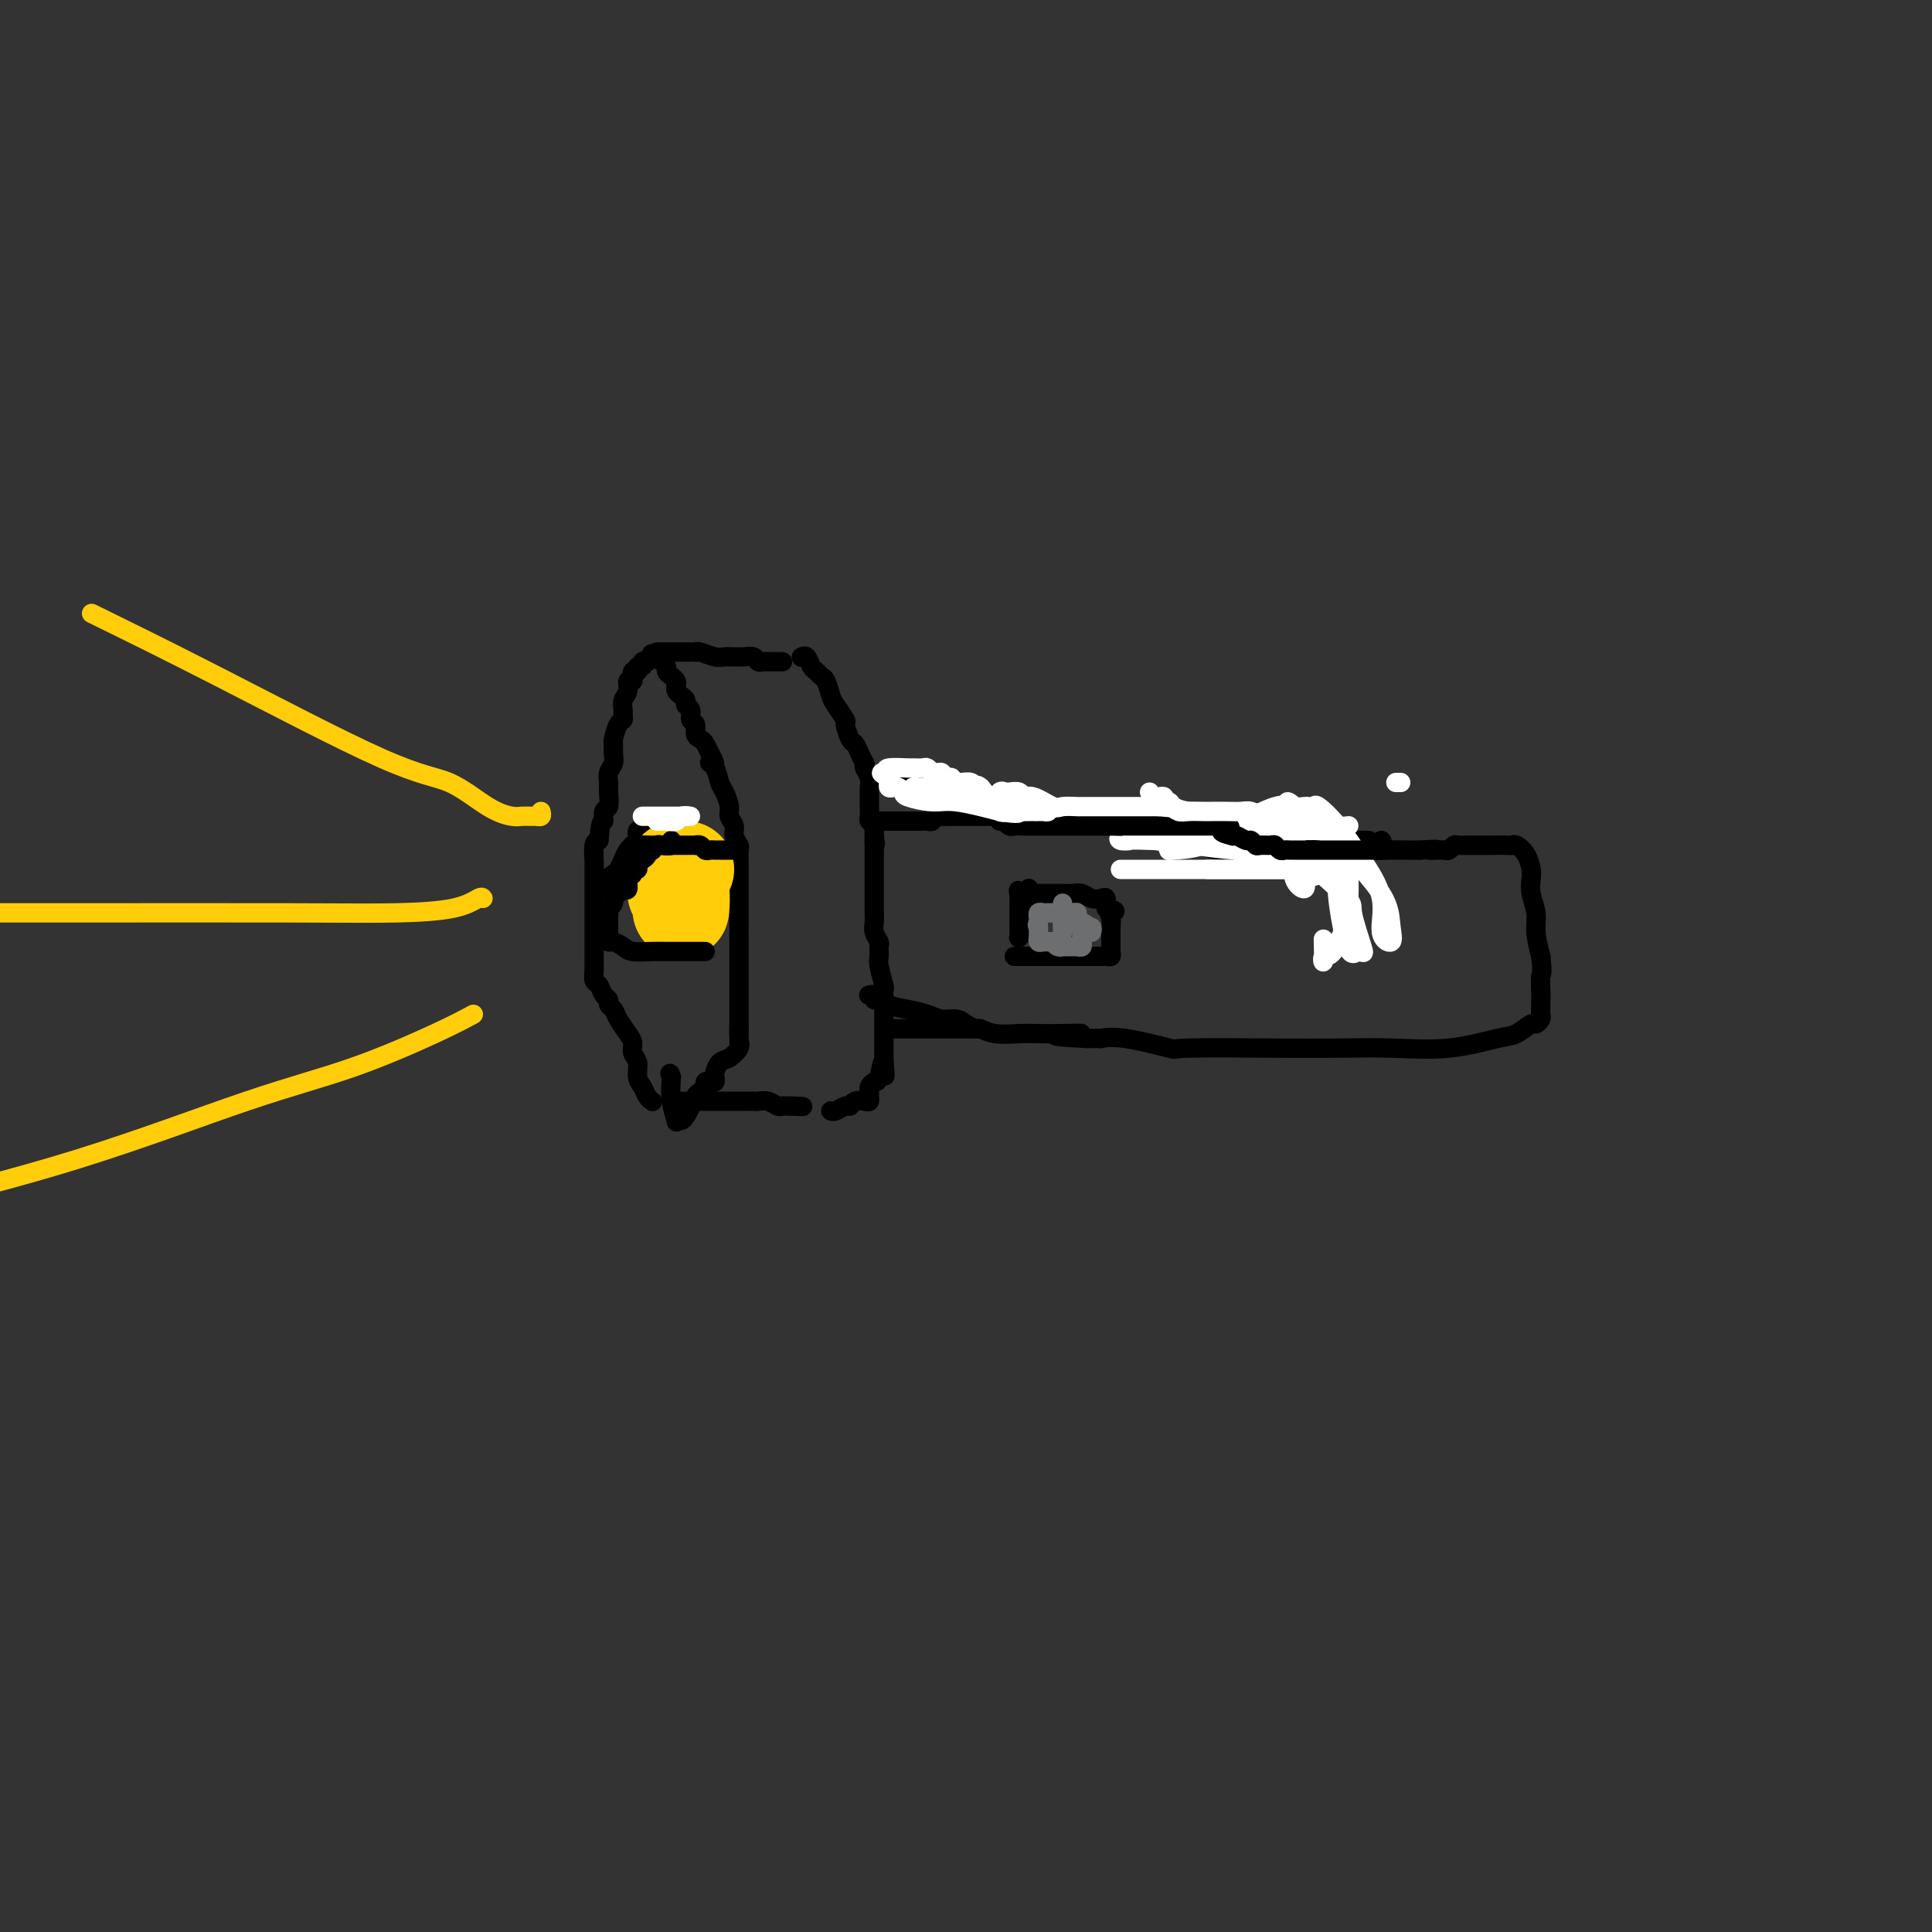 <svg viewBox='0 0 400 400' version='1.1' xmlns='http://www.w3.org/2000/svg' xmlns:xlink='http://www.w3.org/1999/xlink'><rect x="0" y="0" width="400" height="400" fill="#333333" stroke="none"/><g fill='none' stroke='rgb(0,0,0)' stroke-width='4' stroke-linecap='round' stroke-linejoin='round'><path d='M135,228c-0.025,-0.017 -0.049,-0.034 0,0c0.049,0.034 0.172,0.119 0,0c-0.172,-0.119 -0.638,-0.440 -1,-1c-0.362,-0.560 -0.618,-1.357 -1,-2c-0.382,-0.643 -0.889,-1.130 -1,-2c-0.111,-0.870 0.174,-2.123 0,-3c-0.174,-0.877 -0.806,-1.376 -1,-2c-0.194,-0.624 0.049,-1.371 0,-2c-0.049,-0.629 -0.391,-1.138 -1,-2c-0.609,-0.862 -1.487,-2.075 -2,-3c-0.513,-0.925 -0.662,-1.561 -1,-2c-0.338,-0.439 -0.865,-0.680 -1,-1c-0.135,-0.320 0.121,-0.719 0,-1c-0.121,-0.281 -0.621,-0.446 -1,-1c-0.379,-0.554 -0.637,-1.499 -1,-2c-0.363,-0.501 -0.829,-0.560 -1,-1c-0.171,-0.440 -0.046,-1.263 0,-2c0.046,-0.737 0.012,-1.390 0,-2c-0.012,-0.610 -0.003,-1.177 0,-2c0.003,-0.823 0.001,-1.901 0,-3c-0.001,-1.099 -0.000,-2.219 0,-3c0.000,-0.781 0.000,-1.222 0,-2c-0.000,-0.778 0.000,-1.894 0,-3c-0.000,-1.106 -0.001,-2.202 0,-3c0.001,-0.798 0.003,-1.300 0,-2c-0.003,-0.700 -0.011,-1.600 0,-2c0.011,-0.400 0.041,-0.300 0,-1c-0.041,-0.700 -0.155,-2.200 0,-3c0.155,-0.800 0.577,-0.900 1,-1'/><path d='M124,174c0.398,-4.967 0.891,-3.883 1,-4c0.109,-0.117 -0.168,-1.435 0,-2c0.168,-0.565 0.781,-0.378 1,-1c0.219,-0.622 0.045,-2.053 0,-3c-0.045,-0.947 0.041,-1.410 0,-2c-0.041,-0.590 -0.208,-1.308 0,-2c0.208,-0.692 0.790,-1.359 1,-2c0.210,-0.641 0.046,-1.257 0,-2c-0.046,-0.743 0.026,-1.614 0,-2c-0.026,-0.386 -0.150,-0.288 0,-1c0.150,-0.712 0.575,-2.235 1,-3c0.425,-0.765 0.850,-0.771 1,-1c0.150,-0.229 0.025,-0.682 0,-1c-0.025,-0.318 0.050,-0.501 0,-1c-0.050,-0.499 -0.224,-1.315 0,-2c0.224,-0.685 0.845,-1.240 1,-2c0.155,-0.760 -0.156,-1.724 0,-2c0.156,-0.276 0.778,0.137 1,0c0.222,-0.137 0.044,-0.825 0,-1c-0.044,-0.175 0.045,0.164 0,0c-0.045,-0.164 -0.223,-0.832 0,-1c0.223,-0.168 0.847,0.165 1,0c0.153,-0.165 -0.165,-0.828 0,-1c0.165,-0.172 0.814,0.146 1,0c0.186,-0.146 -0.090,-0.756 0,-1c0.090,-0.244 0.545,-0.122 1,0'/><path d='M134,137c1.305,-2.702 1.067,-1.457 1,-1c-0.067,0.457 0.037,0.125 0,0c-0.037,-0.125 -0.216,-0.045 0,0c0.216,0.045 0.828,0.053 1,0c0.172,-0.053 -0.095,-0.169 0,0c0.095,0.169 0.551,0.623 1,1c0.449,0.377 0.891,0.678 1,1c0.109,0.322 -0.115,0.663 0,1c0.115,0.337 0.569,0.668 1,1c0.431,0.332 0.837,0.666 1,1c0.163,0.334 0.081,0.667 0,1c-0.081,0.333 -0.161,0.665 0,1c0.161,0.335 0.564,0.671 1,1c0.436,0.329 0.905,0.650 1,1c0.095,0.350 -0.186,0.727 0,1c0.186,0.273 0.837,0.440 1,1c0.163,0.560 -0.164,1.511 0,2c0.164,0.489 0.817,0.515 1,1c0.183,0.485 -0.106,1.429 0,2c0.106,0.571 0.605,0.769 1,1c0.395,0.231 0.684,0.495 1,1c0.316,0.505 0.658,1.253 1,2'/><path d='M147,156c1.964,3.375 0.373,2.311 0,2c-0.373,-0.311 0.473,0.129 1,1c0.527,0.871 0.734,2.173 1,3c0.266,0.827 0.592,1.180 1,2c0.408,0.820 0.898,2.108 1,3c0.102,0.892 -0.183,1.389 0,2c0.183,0.611 0.834,1.337 1,2c0.166,0.663 -0.152,1.263 0,2c0.152,0.737 0.773,1.611 1,2c0.227,0.389 0.061,0.293 0,1c-0.061,0.707 -0.016,2.216 0,3c0.016,0.784 0.004,0.843 0,1c-0.004,0.157 -0.001,0.414 0,1c0.001,0.586 0.000,1.503 0,2c-0.000,0.497 -0.000,0.574 0,1c0.000,0.426 0.000,1.200 0,2c-0.000,0.800 -0.000,1.625 0,2c0.000,0.375 0.000,0.300 0,1c-0.000,0.700 -0.000,2.173 0,3c0.000,0.827 0.000,1.006 0,1c-0.000,-0.006 -0.000,-0.198 0,1c0.000,1.198 0.000,3.787 0,5c-0.000,1.213 -0.000,1.049 0,2c0.000,0.951 0.000,3.018 0,4c-0.000,0.982 -0.000,0.879 0,1c0.000,0.121 0.000,0.466 0,1c-0.000,0.534 -0.000,1.256 0,2c0.000,0.744 0.000,1.508 0,2c-0.000,0.492 -0.000,0.712 0,1c0.000,0.288 0.000,0.644 0,1'/><path d='M153,213c0.007,6.069 0.023,2.241 0,1c-0.023,-1.241 -0.087,0.105 0,1c0.087,0.895 0.324,1.339 0,2c-0.324,0.661 -1.211,1.540 -2,2c-0.789,0.460 -1.482,0.502 -2,1c-0.518,0.498 -0.861,1.453 -1,2c-0.139,0.547 -0.075,0.685 0,1c0.075,0.315 0.161,0.805 0,1c-0.161,0.195 -0.569,0.093 -1,0c-0.431,-0.093 -0.885,-0.179 -1,0c-0.115,0.179 0.109,0.622 0,1c-0.109,0.378 -0.550,0.692 -1,1c-0.450,0.308 -0.908,0.611 -1,1c-0.092,0.389 0.183,0.865 0,1c-0.183,0.135 -0.824,-0.070 -1,0c-0.176,0.070 0.111,0.414 0,1c-0.111,0.586 -0.622,1.414 -1,2c-0.378,0.586 -0.623,0.931 -1,1c-0.377,0.069 -0.884,-0.136 -1,0c-0.116,0.136 0.161,0.614 0,0c-0.161,-0.614 -0.760,-2.318 -1,-4c-0.240,-1.682 -0.120,-3.341 0,-5'/><path d='M139,223c-0.500,-1.333 -0.250,-0.667 0,0'/><path d='M145,174c-0.468,-0.000 -0.936,-0.000 -1,0c-0.064,0.000 0.277,0.001 0,0c-0.277,-0.001 -1.173,-0.004 -2,0c-0.827,0.004 -1.585,0.016 -2,0c-0.415,-0.016 -0.489,-0.061 -1,0c-0.511,0.061 -1.461,0.226 -2,0c-0.539,-0.226 -0.669,-0.845 -1,-1c-0.331,-0.155 -0.863,0.154 -1,0c-0.137,-0.154 0.121,-0.770 0,-1c-0.121,-0.230 -0.621,-0.073 -1,0c-0.379,0.073 -0.637,0.062 -1,0c-0.363,-0.062 -0.829,-0.175 -1,0c-0.171,0.175 -0.046,0.638 0,1c0.046,0.362 0.012,0.622 0,1c-0.012,0.378 -0.003,0.875 0,1c0.003,0.125 -0.000,-0.121 0,0c0.000,0.121 0.004,0.610 0,1c-0.004,0.390 -0.015,0.682 0,1c0.015,0.318 0.056,0.663 0,1c-0.056,0.337 -0.207,0.668 0,1c0.207,0.332 0.774,0.666 1,1c0.226,0.334 0.113,0.667 0,1'/><path d='M133,181c0.243,1.344 0.850,0.202 1,0c0.150,-0.202 -0.157,0.534 0,1c0.157,0.466 0.778,0.660 1,1c0.222,0.340 0.044,0.826 0,1c-0.044,0.174 0.045,0.035 0,0c-0.045,-0.035 -0.223,0.033 0,0c0.223,-0.033 0.847,-0.167 1,0c0.153,0.167 -0.166,0.636 0,1c0.166,0.364 0.818,0.623 1,1c0.182,0.377 -0.105,0.871 0,1c0.105,0.129 0.601,-0.106 1,0c0.399,0.106 0.699,0.553 1,1'/><path d='M139,188c1.107,1.083 0.875,0.290 1,0c0.125,-0.290 0.607,-0.078 1,0c0.393,0.078 0.697,0.021 1,0c0.303,-0.021 0.607,-0.006 1,0c0.393,0.006 0.876,0.001 1,0c0.124,-0.001 -0.111,-0.000 0,0c0.111,0.000 0.568,0.000 1,0c0.432,-0.000 0.838,-0.000 1,0c0.162,0.000 0.081,0.000 0,0'/><path d='M136,135c0.366,0.000 0.731,0.000 1,0c0.269,-0.000 0.440,-0.000 1,0c0.560,0.000 1.509,0.000 2,0c0.491,-0.000 0.525,-0.001 1,0c0.475,0.001 1.391,0.004 2,0c0.609,-0.004 0.911,-0.015 1,0c0.089,0.015 -0.036,0.057 0,0c0.036,-0.057 0.233,-0.211 1,0c0.767,0.211 2.102,0.789 3,1c0.898,0.211 1.358,0.056 2,0c0.642,-0.056 1.467,-0.011 2,0c0.533,0.011 0.773,-0.011 1,0c0.227,0.011 0.441,0.056 1,0c0.559,-0.056 1.463,-0.211 2,0c0.537,0.211 0.708,0.789 1,1c0.292,0.211 0.705,0.057 1,0c0.295,-0.057 0.471,-0.015 1,0c0.529,0.015 1.412,0.004 2,0c0.588,-0.004 0.882,-0.001 1,0c0.118,0.001 0.059,0.001 0,0'/><path d='M141,228c0.342,0.000 0.683,0.000 1,0c0.317,-0.000 0.609,-0.000 1,0c0.391,0.000 0.880,0.000 1,0c0.120,-0.000 -0.129,-0.000 0,0c0.129,0.000 0.635,0.000 1,0c0.365,-0.000 0.588,-0.000 1,0c0.412,0.000 1.013,0.000 2,0c0.987,-0.000 2.359,-0.000 3,0c0.641,0.000 0.552,0.000 1,0c0.448,-0.000 1.432,-0.001 2,0c0.568,0.001 0.719,0.004 1,0c0.281,-0.004 0.691,-0.015 1,0c0.309,0.015 0.517,0.057 1,0c0.483,-0.057 1.243,-0.211 2,0c0.757,0.211 1.512,0.789 2,1c0.488,0.211 0.708,0.057 1,0c0.292,-0.057 0.655,-0.016 1,0c0.345,0.016 0.673,0.008 1,0'/><path d='M164,229c3.833,0.167 1.917,0.083 0,0'/><path d='M166,136c-0.089,0.055 -0.179,0.109 0,0c0.179,-0.109 0.625,-0.382 1,0c0.375,0.382 0.678,1.419 1,2c0.322,0.581 0.662,0.706 1,1c0.338,0.294 0.673,0.755 1,1c0.327,0.245 0.647,0.273 1,1c0.353,0.727 0.739,2.153 1,3c0.261,0.847 0.399,1.115 1,2c0.601,0.885 1.666,2.386 2,3c0.334,0.614 -0.065,0.340 0,1c0.065,0.660 0.592,2.253 1,3c0.408,0.747 0.697,0.647 1,1c0.303,0.353 0.621,1.158 1,2c0.379,0.842 0.820,1.720 1,2c0.180,0.280 0.101,-0.038 0,0c-0.101,0.038 -0.223,0.433 0,1c0.223,0.567 0.792,1.308 1,2c0.208,0.692 0.055,1.337 0,2c-0.055,0.663 -0.011,1.343 0,2c0.011,0.657 -0.011,1.289 0,2c0.011,0.711 0.055,1.500 0,2c-0.055,0.500 -0.211,0.711 0,1c0.211,0.289 0.788,0.655 1,1c0.212,0.345 0.061,0.670 0,1c-0.061,0.330 -0.030,0.665 0,1'/><path d='M181,173c0.464,2.805 0.124,1.318 0,1c-0.124,-0.318 -0.033,0.534 0,1c0.033,0.466 0.009,0.548 0,1c-0.009,0.452 -0.002,1.276 0,2c0.002,0.724 0.001,1.350 0,2c-0.001,0.650 -0.000,1.325 0,2c0.000,0.675 0.000,1.350 0,2c-0.000,0.650 -0.001,1.276 0,2c0.001,0.724 0.004,1.546 0,2c-0.004,0.454 -0.015,0.540 0,1c0.015,0.460 0.057,1.293 0,2c-0.057,0.707 -0.212,1.289 0,2c0.212,0.711 0.793,1.550 1,2c0.207,0.450 0.041,0.512 0,1c-0.041,0.488 0.041,1.402 0,2c-0.041,0.598 -0.207,0.880 0,2c0.207,1.120 0.788,3.076 1,4c0.212,0.924 0.057,0.815 0,1c-0.057,0.185 -0.015,0.665 0,1c0.015,0.335 0.004,0.527 0,1c-0.004,0.473 -0.001,1.227 0,2c0.001,0.773 0.000,1.565 0,2c-0.000,0.435 -0.000,0.512 0,1c0.000,0.488 0.000,1.387 0,2c-0.000,0.613 -0.000,0.941 0,1c0.000,0.059 0.000,-0.149 0,0c-0.000,0.149 -0.000,0.656 0,1c0.000,0.344 0.000,0.527 0,1c-0.000,0.473 -0.000,1.237 0,2'/><path d='M183,219c0.358,7.173 0.254,2.107 0,1c-0.254,-1.107 -0.657,1.745 -1,3c-0.343,1.255 -0.627,0.914 -1,1c-0.373,0.086 -0.834,0.598 -1,1c-0.166,0.402 -0.037,0.695 0,1c0.037,0.305 -0.018,0.622 0,1c0.018,0.378 0.108,0.818 0,1c-0.108,0.182 -0.414,0.105 -1,0c-0.586,-0.105 -1.453,-0.238 -2,0c-0.547,0.238 -0.774,0.848 -1,1c-0.226,0.152 -0.452,-0.155 -1,0c-0.548,0.155 -1.417,0.773 -2,1c-0.583,0.227 -0.881,0.065 -1,0c-0.119,-0.065 -0.060,-0.032 0,0'/><path d='M184,162c0.337,0.002 0.673,0.003 1,0c0.327,-0.003 0.644,-0.011 1,0c0.356,0.011 0.751,0.040 1,0c0.249,-0.040 0.351,-0.149 2,0c1.649,0.149 4.846,0.556 8,1c3.154,0.444 6.266,0.925 10,2c3.734,1.075 8.092,2.743 13,4c4.908,1.257 10.368,2.102 15,3c4.632,0.898 8.438,1.848 13,3c4.562,1.152 9.881,2.507 12,3c2.119,0.493 1.040,0.125 1,0c-0.040,-0.125 0.961,-0.005 2,0c1.039,0.005 2.118,-0.104 3,0c0.882,0.104 1.567,0.420 3,0c1.433,-0.420 3.613,-1.577 6,-2c2.387,-0.423 4.982,-0.113 7,0c2.018,0.113 3.458,0.030 5,0c1.542,-0.030 3.187,-0.008 4,0c0.813,0.008 0.796,0.002 1,0c0.204,-0.002 0.630,-0.001 1,0c0.370,0.001 0.685,0.000 1,0'/><path d='M294,176c5.604,-0.311 2.615,-0.087 2,0c-0.615,0.087 1.143,0.037 2,0c0.857,-0.037 0.812,-0.063 1,0c0.188,0.063 0.608,0.213 1,0c0.392,-0.213 0.756,-0.789 1,-1c0.244,-0.211 0.368,-0.056 1,0c0.632,0.056 1.774,0.015 2,0c0.226,-0.015 -0.462,-0.004 0,0c0.462,0.004 2.073,-0.000 3,0c0.927,0.000 1.169,0.005 2,0c0.831,-0.005 2.251,-0.020 3,0c0.749,0.020 0.828,0.074 1,0c0.172,-0.074 0.437,-0.274 1,0c0.563,0.274 1.423,1.024 2,2c0.577,0.976 0.872,2.178 1,3c0.128,0.822 0.090,1.265 0,2c-0.090,0.735 -0.230,1.764 0,3c0.230,1.236 0.831,2.679 1,4c0.169,1.321 -0.095,2.520 0,4c0.095,1.480 0.547,3.240 1,5'/><path d='M319,198c0.464,4.014 0.125,3.547 0,4c-0.125,0.453 -0.037,1.824 0,3c0.037,1.176 0.023,2.155 0,3c-0.023,0.845 -0.054,1.554 0,2c0.054,0.446 0.193,0.629 0,1c-0.193,0.371 -0.717,0.930 -1,1c-0.283,0.070 -0.325,-0.349 -1,0c-0.675,0.349 -1.982,1.467 -3,2c-1.018,0.533 -1.747,0.483 -4,1c-2.253,0.517 -6.031,1.602 -10,2c-3.969,0.398 -8.127,0.109 -12,0c-3.873,-0.109 -7.459,-0.037 -11,0c-3.541,0.037 -7.037,0.038 -13,0c-5.963,-0.038 -14.392,-0.115 -18,0c-3.608,0.115 -2.395,0.423 -4,0c-1.605,-0.423 -6.030,-1.577 -9,-2c-2.970,-0.423 -4.487,-0.113 -5,0c-0.513,0.113 -0.023,0.030 0,0c0.023,-0.030 -0.422,-0.009 -1,0c-0.578,0.009 -1.289,0.004 -2,0'/><path d='M225,215c-11.942,-0.536 -4.298,-0.874 -2,-1c2.298,-0.126 -0.750,-0.038 -3,0c-2.250,0.038 -3.701,0.025 -5,0c-1.299,-0.025 -2.445,-0.062 -4,0c-1.555,0.062 -3.518,0.223 -5,0c-1.482,-0.223 -2.483,-0.829 -3,-1c-0.517,-0.171 -0.549,0.095 -1,0c-0.451,-0.095 -1.319,-0.550 -2,-1c-0.681,-0.450 -1.174,-0.894 -2,-1c-0.826,-0.106 -1.985,0.125 -3,0c-1.015,-0.125 -1.888,-0.607 -3,-1c-1.112,-0.393 -2.465,-0.698 -4,-1c-1.535,-0.302 -3.252,-0.603 -4,-1c-0.748,-0.397 -0.526,-0.891 -1,-1c-0.474,-0.109 -1.642,0.167 -2,0c-0.358,-0.167 0.096,-0.776 0,-1c-0.096,-0.224 -0.742,-0.064 -1,0c-0.258,0.064 -0.129,0.032 0,0'/><path d='M213,184c-0.002,-0.058 -0.004,-0.117 0,0c0.004,0.117 0.015,0.409 0,1c-0.015,0.591 -0.057,1.481 0,2c0.057,0.519 0.211,0.668 0,1c-0.211,0.332 -0.788,0.848 -1,1c-0.212,0.152 -0.061,-0.061 0,0c0.061,0.061 0.030,0.395 0,1c-0.030,0.605 -0.061,1.479 0,2c0.061,0.521 0.212,0.687 0,1c-0.212,0.313 -0.789,0.772 -1,1c-0.211,0.228 -0.057,0.226 0,0c0.057,-0.226 0.015,-0.676 0,-1c-0.015,-0.324 -0.004,-0.523 0,-1c0.004,-0.477 0.001,-1.231 0,-2c-0.001,-0.769 -0.000,-1.553 0,-2c0.000,-0.447 0.000,-0.556 0,-1c-0.000,-0.444 -0.000,-1.222 0,-2'/><path d='M211,185c-0.207,-1.238 -0.225,-0.332 0,0c0.225,0.332 0.693,0.089 1,0c0.307,-0.089 0.453,-0.024 1,0c0.547,0.024 1.495,0.006 2,0c0.505,-0.006 0.568,-0.001 1,0c0.432,0.001 1.232,-0.001 2,0c0.768,0.001 1.504,0.004 2,0c0.496,-0.004 0.752,-0.015 1,0c0.248,0.015 0.487,0.055 1,0c0.513,-0.055 1.300,-0.205 2,0c0.700,0.205 1.311,0.766 2,1c0.689,0.234 1.455,0.140 2,0c0.545,-0.140 0.870,-0.326 1,0c0.130,0.326 0.065,1.163 0,2'/><path d='M229,188c3.011,0.659 1.539,0.806 1,1c-0.539,0.194 -0.144,0.433 0,1c0.144,0.567 0.039,1.461 0,2c-0.039,0.539 -0.011,0.721 0,1c0.011,0.279 0.004,0.653 0,1c-0.004,0.347 -0.005,0.667 0,1c0.005,0.333 0.014,0.678 0,1c-0.014,0.322 -0.053,0.622 0,1c0.053,0.378 0.197,0.833 0,1c-0.197,0.167 -0.735,0.045 -1,0c-0.265,-0.045 -0.257,-0.012 -1,0c-0.743,0.012 -2.238,0.003 -3,0c-0.762,-0.003 -0.793,-0.001 -2,0c-1.207,0.001 -3.591,0.000 -5,0c-1.409,-0.000 -1.841,-0.000 -3,0c-1.159,0.000 -3.043,0.000 -4,0c-0.957,-0.000 -0.988,-0.000 -1,0c-0.012,0.000 -0.006,0.000 0,0'/><path d='M214,167c0.478,0.002 0.956,0.003 1,0c0.044,-0.003 -0.346,-0.012 0,0c0.346,0.012 1.427,0.045 2,0c0.573,-0.045 0.639,-0.170 1,0c0.361,0.170 1.017,0.633 2,1c0.983,0.367 2.292,0.638 4,1c1.708,0.362 3.816,0.815 6,1c2.184,0.185 4.445,0.102 7,0c2.555,-0.102 5.405,-0.224 8,0c2.595,0.224 4.935,0.792 6,1c1.065,0.208 0.856,0.056 1,0c0.144,-0.056 0.640,-0.015 1,0c0.360,0.015 0.583,0.004 1,0c0.417,-0.004 1.029,-0.001 1,0c-0.029,0.001 -0.697,-0.001 0,0c0.697,0.001 2.761,0.004 4,0c1.239,-0.004 1.654,-0.015 2,0c0.346,0.015 0.625,0.057 1,0c0.375,-0.057 0.848,-0.212 1,0c0.152,0.212 -0.015,0.793 0,1c0.015,0.207 0.212,0.040 1,0c0.788,-0.040 2.168,0.046 3,0c0.832,-0.046 1.116,-0.222 2,0c0.884,0.222 2.367,0.844 3,1c0.633,0.156 0.415,-0.154 1,0c0.585,0.154 1.971,0.773 3,1c1.029,0.227 1.700,0.061 3,0c1.300,-0.061 3.229,-0.017 4,0c0.771,0.017 0.386,0.009 0,0'/><path d='M286,174c0.000,0.000 0.100,0.100 0.1,0.1'/><path d='M147,175c-0.008,-0.097 -0.016,-0.194 0,0c0.016,0.194 0.057,0.678 0,1c-0.057,0.322 -0.211,0.482 0,1c0.211,0.518 0.789,1.396 1,2c0.211,0.604 0.057,0.935 0,1c-0.057,0.065 -0.015,-0.138 0,0c0.015,0.138 0.004,0.615 0,1c-0.004,0.385 -0.001,0.678 0,1c0.001,0.322 0.000,0.674 0,1c-0.000,0.326 -0.000,0.626 0,1c0.000,0.374 0.000,0.821 0,1c-0.000,0.179 -0.000,0.089 0,0'/></g>
<g fill='none' stroke='rgb(255,205,10)' stroke-width='4' stroke-linecap='round' stroke-linejoin='round'><path d='M112,168c0.097,0.423 0.194,0.846 0,1c-0.194,0.154 -0.677,0.038 -1,0c-0.323,-0.038 -0.484,0.000 -1,0c-0.516,-0.000 -1.385,-0.040 -2,0c-0.615,0.040 -0.976,0.158 -2,0c-1.024,-0.158 -2.712,-0.594 -5,-2c-2.288,-1.406 -5.177,-3.783 -8,-5c-2.823,-1.217 -5.582,-1.275 -14,-5c-8.418,-3.725 -22.497,-11.118 -34,-17c-11.503,-5.882 -20.429,-10.252 -24,-12c-3.571,-1.748 -1.785,-0.874 0,0'/><path d='M100,186c-0.122,-0.196 -0.244,-0.392 -1,0c-0.756,0.392 -2.147,1.373 -5,2c-2.853,0.627 -7.167,0.900 -12,1c-4.833,0.100 -10.186,0.027 -22,0c-11.814,-0.027 -30.090,-0.008 -45,0c-14.910,0.008 -26.455,0.004 -38,0'/><path d='M98,210c-1.909,1.032 -3.818,2.064 -8,4c-4.182,1.936 -10.636,4.777 -17,7c-6.364,2.223 -12.636,3.829 -22,7c-9.364,3.171 -21.818,7.906 -35,12c-13.182,4.094 -27.091,7.547 -41,11'/></g>
<g fill='none' stroke='rgb(255,205,10)' stroke-width='20' stroke-linecap='round' stroke-linejoin='round'><path d='M142,180c-0.311,0.022 -0.622,0.044 -1,0c-0.378,-0.044 -0.822,-0.156 -1,0c-0.178,0.156 -0.089,0.578 0,1'/><path d='M140,181c-0.308,0.255 -0.079,0.391 0,1c0.079,0.609 0.007,1.691 0,2c-0.007,0.309 0.051,-0.155 0,0c-0.051,0.155 -0.209,0.928 0,1c0.209,0.072 0.787,-0.558 1,0c0.213,0.558 0.061,2.302 0,3c-0.061,0.698 -0.030,0.349 0,0'/></g>
<g fill='none' stroke='rgb(0,0,0)' stroke-width='4' stroke-linecap='round' stroke-linejoin='round'><path d='M146,197c-0.303,0.000 -0.605,0.000 -1,0c-0.395,-0.000 -0.882,-0.000 -1,0c-0.118,0.000 0.135,0.000 0,0c-0.135,-0.000 -0.657,-0.000 -1,0c-0.343,0.000 -0.508,0.001 -1,0c-0.492,-0.001 -1.311,-0.003 -2,0c-0.689,0.003 -1.249,0.011 -2,0c-0.751,-0.011 -1.694,-0.041 -3,0c-1.306,0.041 -2.977,0.151 -4,0c-1.023,-0.151 -1.398,-0.565 -2,-1c-0.602,-0.435 -1.429,-0.890 -2,-1c-0.571,-0.110 -0.885,0.125 -1,0c-0.115,-0.125 -0.031,-0.611 0,-1c0.031,-0.389 0.008,-0.683 0,-1c-0.008,-0.317 -0.002,-0.659 0,-1c0.002,-0.341 -0.001,-0.683 0,-1c0.001,-0.317 0.004,-0.608 0,-1c-0.004,-0.392 -0.016,-0.883 0,-1c0.016,-0.117 0.060,0.140 0,0c-0.060,-0.140 -0.222,-0.677 0,-1c0.222,-0.323 0.829,-0.433 1,-1c0.171,-0.567 -0.094,-1.591 0,-2c0.094,-0.409 0.547,-0.205 1,0'/><path d='M128,185c0.316,-1.803 0.605,-1.310 1,-1c0.395,0.310 0.894,0.438 1,0c0.106,-0.438 -0.183,-1.441 0,-2c0.183,-0.559 0.836,-0.675 1,-1c0.164,-0.325 -0.162,-0.860 0,-1c0.162,-0.140 0.813,0.117 1,0c0.187,-0.117 -0.089,-0.606 0,-1c0.089,-0.394 0.545,-0.693 1,-1c0.455,-0.307 0.910,-0.622 1,-1c0.090,-0.378 -0.184,-0.820 0,-1c0.184,-0.180 0.827,-0.100 1,0c0.173,0.100 -0.125,0.219 0,0c0.125,-0.219 0.675,-0.777 1,-1c0.325,-0.223 0.427,-0.111 1,0c0.573,0.111 1.616,0.222 2,0c0.384,-0.222 0.110,-0.778 0,-1c-0.110,-0.222 -0.055,-0.111 0,0'/><path d='M153,176c-0.333,0.000 -0.667,0.000 -1,0c-0.333,-0.000 -0.667,-0.000 -1,0c-0.333,0.000 -0.667,0.001 -1,0c-0.333,-0.001 -0.666,-0.004 -1,0c-0.334,0.004 -0.668,0.015 -1,0c-0.332,-0.015 -0.663,-0.057 -1,0c-0.337,0.057 -0.682,0.211 -1,0c-0.318,-0.211 -0.610,-0.789 -1,-1c-0.390,-0.211 -0.878,-0.057 -1,0c-0.122,0.057 0.121,0.015 0,0c-0.121,-0.015 -0.605,-0.004 -1,0c-0.395,0.004 -0.701,0.001 -1,0c-0.299,-0.001 -0.590,-0.000 -1,0c-0.410,0.000 -0.940,0.000 -1,0c-0.060,-0.000 0.348,-0.000 0,0c-0.348,0.000 -1.454,0.000 -2,0c-0.546,-0.000 -0.532,-0.000 -1,0c-0.468,0.000 -1.420,0.000 -2,0c-0.580,-0.000 -0.790,-0.000 -1,0'/><path d='M134,175c-3.328,-0.157 -2.149,-0.050 -2,0c0.149,0.050 -0.734,0.045 -1,0c-0.266,-0.045 0.084,-0.128 0,0c-0.084,0.128 -0.601,0.467 -1,1c-0.399,0.533 -0.681,1.261 -1,2c-0.319,0.739 -0.674,1.491 -1,2c-0.326,0.509 -0.624,0.776 -1,1c-0.376,0.224 -0.832,0.407 -1,1c-0.168,0.593 -0.048,1.598 0,2c0.048,0.402 0.024,0.201 0,0'/></g>
<g fill='none' stroke='rgb(255,255,255)' stroke-width='4' stroke-linecap='round' stroke-linejoin='round'><path d='M133,169c0.305,0.000 0.610,0.000 1,0c0.390,0.000 0.864,0.000 1,0c0.136,0.000 -0.067,0.000 0,0c0.067,0.000 0.402,0.000 1,0c0.598,0.000 1.457,0.000 2,0c0.543,0.000 0.770,0.000 1,0c0.230,0.000 0.464,0.000 1,0c0.536,0.000 1.375,0.000 2,0c0.625,0.000 1.036,0.000 1,0c-0.036,0.000 -0.518,0.000 -1,0'/><path d='M142,169c1.197,-0.061 -0.310,-0.212 -1,0c-0.690,0.212 -0.563,0.789 -1,1c-0.437,0.211 -1.437,0.057 -2,0c-0.563,-0.057 -0.690,-0.015 -1,0c-0.310,0.015 -0.803,0.004 -1,0c-0.197,-0.004 -0.099,-0.002 0,0'/></g>
<g fill='none' stroke='rgb(109,110,112)' stroke-width='4' stroke-linecap='round' stroke-linejoin='round'><path d='M220,187c0.000,0.455 0.000,0.909 0,1c0.000,0.091 0.000,-0.183 0,0c-0.000,0.183 0.000,0.822 0,1c-0.000,0.178 0.000,-0.106 0,0c-0.000,0.106 0.000,0.600 0,1c0.000,0.400 -0.000,0.705 0,1c0.000,0.295 0.000,0.579 0,1c0.000,0.421 -0.000,0.977 0,1c0.000,0.023 0.000,-0.489 0,-1'/><path d='M220,192c0.013,0.608 0.045,-0.373 0,-1c-0.045,-0.627 -0.166,-0.900 0,-1c0.166,-0.100 0.619,-0.029 1,0c0.381,0.029 0.691,0.014 1,0'/><path d='M222,190c0.475,-0.070 0.663,0.754 1,1c0.337,0.246 0.821,-0.088 1,0c0.179,0.088 0.051,0.596 0,1c-0.051,0.404 -0.026,0.702 0,1'/><path d='M224,193c0.308,0.415 0.080,-0.046 0,0c-0.080,0.046 -0.010,0.601 0,1c0.010,0.399 -0.038,0.643 0,1c0.038,0.357 0.164,0.828 0,1c-0.164,0.172 -0.618,0.046 -1,0c-0.382,-0.046 -0.694,-0.012 -1,0c-0.306,0.012 -0.607,0.000 -1,0c-0.393,-0.000 -0.879,0.010 -1,0c-0.121,-0.010 0.121,-0.041 0,0c-0.121,0.041 -0.606,0.155 -1,0c-0.394,-0.155 -0.697,-0.577 -1,-1'/><path d='M218,195c-1.110,-0.150 -0.886,-0.025 -1,0c-0.114,0.025 -0.566,-0.050 -1,0c-0.434,0.050 -0.848,0.224 -1,0c-0.152,-0.224 -0.041,-0.847 0,-1c0.041,-0.153 0.011,0.165 0,0c-0.011,-0.165 -0.003,-0.814 0,-1c0.003,-0.186 0.001,0.090 0,0c-0.001,-0.090 -0.000,-0.545 0,-1'/><path d='M215,192c-0.463,-0.626 -0.121,-0.689 0,-1c0.121,-0.311 0.021,-0.868 0,-1c-0.021,-0.132 0.036,0.161 0,0c-0.036,-0.161 -0.165,-0.775 0,-1c0.165,-0.225 0.622,-0.060 1,0c0.378,0.060 0.675,0.016 1,0c0.325,-0.016 0.679,-0.004 1,0c0.321,0.004 0.611,0.001 1,0c0.389,-0.001 0.879,-0.001 1,0c0.121,0.001 -0.126,0.003 0,0c0.126,-0.003 0.626,-0.011 1,0c0.374,0.011 0.622,0.042 1,0c0.378,-0.042 0.885,-0.155 1,0c0.115,0.155 -0.161,0.580 0,1c0.161,0.420 0.760,0.834 1,1c0.240,0.166 0.120,0.083 0,0'/><path d='M224,191c1.558,0.552 0.954,0.931 1,1c0.046,0.069 0.743,-0.174 1,0c0.257,0.174 0.073,0.764 0,1c-0.073,0.236 -0.037,0.118 0,0'/></g>
<g fill='none' stroke='rgb(255,255,255)' stroke-width='4' stroke-linecap='round' stroke-linejoin='round'><path d='M238,164c0.342,0.414 0.683,0.828 1,1c0.317,0.172 0.609,0.102 1,0c0.391,-0.102 0.882,-0.234 1,0c0.118,0.234 -0.138,0.835 0,1c0.138,0.165 0.671,-0.107 1,0c0.329,0.107 0.453,0.592 1,1c0.547,0.408 1.517,0.739 3,1c1.483,0.261 3.481,0.451 5,1c1.519,0.549 2.561,1.456 4,2c1.439,0.544 3.277,0.724 5,1c1.723,0.276 3.333,0.648 4,1c0.667,0.352 0.393,0.682 1,1c0.607,0.318 2.095,0.622 3,1c0.905,0.378 1.228,0.830 1,1c-0.228,0.170 -1.006,0.056 -2,0c-0.994,-0.056 -2.205,-0.056 -4,0c-1.795,0.056 -4.176,0.169 -7,0c-2.824,-0.169 -6.093,-0.620 -9,-1c-2.907,-0.380 -5.454,-0.690 -8,-1'/><path d='M239,174c-5.502,-0.167 -4.758,-0.084 -5,0c-0.242,0.084 -1.470,0.168 -2,0c-0.530,-0.168 -0.363,-0.588 0,-1c0.363,-0.412 0.921,-0.817 1,-1c0.079,-0.183 -0.321,-0.144 1,0c1.321,0.144 4.362,0.392 5,0c0.638,-0.392 -1.127,-1.426 4,0c5.127,1.426 17.145,5.310 22,7c4.855,1.690 2.546,1.185 2,1c-0.546,-0.185 0.669,-0.050 1,0c0.331,0.050 -0.223,0.013 -1,0c-0.777,-0.013 -1.776,-0.004 -3,0c-1.224,0.004 -2.671,0.001 -4,0c-1.329,-0.001 -2.538,-0.000 -5,0c-2.462,0.000 -6.178,0.000 -9,0c-2.822,-0.000 -4.752,-0.000 -7,0c-2.248,0.000 -4.815,0.000 -6,0c-1.185,-0.000 -0.988,-0.000 -1,0c-0.012,0.000 -0.234,0.000 1,0c1.234,-0.000 3.924,-0.000 7,0c3.076,0.000 6.538,0.000 10,0'/><path d='M250,180c4.604,0.000 7.612,0.000 11,0c3.388,-0.000 7.154,-0.000 10,0c2.846,0.000 4.771,0.000 7,0c2.229,-0.000 4.762,-0.001 5,0c0.238,0.001 -1.818,0.003 -3,0c-1.182,-0.003 -1.490,-0.011 -2,0c-0.510,0.011 -1.223,0.043 -2,0c-0.777,-0.043 -1.616,-0.159 -2,0c-0.384,0.159 -0.311,0.593 -1,1c-0.689,0.407 -2.141,0.786 -3,1c-0.859,0.214 -1.125,0.262 -1,0c0.125,-0.262 0.640,-0.833 1,-1c0.360,-0.167 0.566,0.072 1,0c0.434,-0.072 1.097,-0.453 2,-1c0.903,-0.547 2.045,-1.260 3,-2c0.955,-0.740 1.722,-1.509 2,-2c0.278,-0.491 0.065,-0.706 0,-1c-0.065,-0.294 0.017,-0.669 0,-1c-0.017,-0.331 -0.134,-0.619 -1,-1c-0.866,-0.381 -2.479,-0.855 -4,-1c-1.521,-0.145 -2.948,0.038 -5,0c-2.052,-0.038 -4.729,-0.297 -8,0c-3.271,0.297 -7.135,1.148 -11,2'/><path d='M249,174c-5.302,0.476 -6.558,0.667 -7,1c-0.442,0.333 -0.071,0.810 0,1c0.071,0.190 -0.157,0.093 1,0c1.157,-0.093 3.700,-0.183 6,-1c2.300,-0.817 4.356,-2.363 7,-4c2.644,-1.637 5.875,-3.366 8,-4c2.125,-0.634 3.145,-0.172 4,0c0.855,0.172 1.547,0.056 2,0c0.453,-0.056 0.668,-0.051 1,0c0.332,0.051 0.780,0.149 1,0c0.220,-0.149 0.211,-0.545 1,0c0.789,0.545 2.377,2.033 4,4c1.623,1.967 3.283,4.414 5,7c1.717,2.586 3.493,5.310 4,8c0.507,2.690 -0.253,5.347 0,7c0.253,1.653 1.521,2.301 2,2c0.479,-0.301 0.170,-1.552 0,-3c-0.170,-1.448 -0.200,-3.092 -1,-5c-0.800,-1.908 -2.369,-4.078 -5,-7c-2.631,-2.922 -6.324,-6.594 -9,-9c-2.676,-2.406 -4.336,-3.544 -5,-4c-0.664,-0.456 -0.332,-0.228 0,0'/><path d='M268,167c-2.927,-2.663 -0.744,0.678 0,2c0.744,1.322 0.048,0.623 0,2c-0.048,1.377 0.550,4.828 1,7c0.450,2.172 0.750,3.064 1,4c0.250,0.936 0.450,1.917 0,2c-0.450,0.083 -1.548,-0.731 -2,-2c-0.452,-1.269 -0.256,-2.994 0,-4c0.256,-1.006 0.573,-1.292 0,-2c-0.573,-0.708 -2.038,-1.839 0,0c2.038,1.839 7.577,6.649 10,9c2.423,2.351 1.730,2.243 2,4c0.270,1.757 1.505,5.380 2,7c0.495,1.620 0.252,1.239 0,1c-0.252,-0.239 -0.513,-0.335 -1,0c-0.487,0.335 -1.199,1.101 -2,-1c-0.801,-2.101 -1.690,-7.070 -2,-10c-0.310,-2.930 -0.042,-3.822 0,-5c0.042,-1.178 -0.141,-2.642 0,-3c0.141,-0.358 0.605,0.388 1,0c0.395,-0.388 0.722,-1.912 1,0c0.278,1.912 0.508,7.261 0,11c-0.508,3.739 -1.754,5.870 -3,8'/><path d='M276,197c-0.917,1.340 -1.710,0.689 -2,1c-0.290,0.311 -0.078,1.584 0,1c0.078,-0.584 0.022,-3.024 0,-4c-0.022,-0.976 -0.011,-0.488 0,0'/><path d='M290,162c-0.417,0.000 -0.833,0.000 -1,0c-0.167,0.000 -0.083,0.000 0,0'/></g>
<g fill='none' stroke='rgb(0,0,0)' stroke-width='4' stroke-linecap='round' stroke-linejoin='round'><path d='M181,170c0.341,0.000 0.682,0.000 1,0c0.318,-0.000 0.614,-0.000 1,0c0.386,0.000 0.864,0.000 1,0c0.136,-0.000 -0.069,-0.000 0,0c0.069,0.000 0.414,0.000 1,0c0.586,-0.000 1.414,-0.000 2,0c0.586,0.000 0.931,0.000 1,0c0.069,-0.000 -0.136,-0.000 0,0c0.136,0.000 0.614,0.001 1,0c0.386,-0.001 0.681,-0.004 1,0c0.319,0.004 0.663,0.015 1,0c0.337,-0.015 0.668,-0.057 1,0c0.332,0.057 0.666,0.211 1,0c0.334,-0.211 0.667,-0.788 1,-1c0.333,-0.212 0.667,-0.061 1,0c0.333,0.061 0.667,0.030 1,0'/><path d='M196,169c2.560,-0.155 1.459,-0.041 1,0c-0.459,0.041 -0.278,0.011 0,0c0.278,-0.011 0.653,-0.003 1,0c0.347,0.003 0.667,0.001 1,0c0.333,-0.001 0.681,-0.000 1,0c0.319,0.000 0.610,0.000 1,0c0.390,-0.000 0.878,-0.000 1,0c0.122,0.000 -0.122,0.000 0,0c0.122,-0.000 0.611,-0.001 1,0c0.389,0.001 0.679,0.003 1,0c0.321,-0.003 0.674,-0.011 1,0c0.326,0.011 0.626,0.041 1,0c0.374,-0.041 0.821,-0.155 1,0c0.179,0.155 0.089,0.577 0,1'/><path d='M207,170c1.879,0.094 1.077,-0.171 1,0c-0.077,0.171 0.571,0.778 1,1c0.429,0.222 0.640,0.060 1,0c0.360,-0.060 0.870,-0.016 1,0c0.130,0.016 -0.120,0.004 0,0c0.120,-0.004 0.610,-0.001 1,0c0.390,0.001 0.681,0.000 1,0c0.319,-0.000 0.666,-0.000 1,0c0.334,0.000 0.654,0.000 1,0c0.346,-0.000 0.719,-0.000 1,0c0.281,0.000 0.471,0.000 1,0c0.529,-0.000 1.399,-0.000 2,0c0.601,0.000 0.934,0.000 1,0c0.066,-0.000 -0.136,-0.000 0,0c0.136,0.000 0.610,0.000 1,0c0.390,-0.000 0.695,-0.000 1,0c0.305,0.000 0.610,0.000 1,0c0.390,-0.000 0.864,-0.000 1,0c0.136,0.000 -0.066,0.000 0,0c0.066,-0.000 0.399,-0.000 1,0c0.601,0.000 1.470,0.000 2,0c0.530,-0.000 0.720,-0.000 1,0c0.280,0.000 0.652,0.000 1,0c0.348,-0.000 0.674,-0.000 1,0'/><path d='M230,171c3.955,0.155 2.341,0.041 2,0c-0.341,-0.041 0.591,-0.011 1,0c0.409,0.011 0.294,0.003 1,0c0.706,-0.003 2.231,-0.001 3,0c0.769,0.001 0.781,0.000 1,0c0.219,-0.000 0.644,-0.000 1,0c0.356,0.000 0.644,0.000 1,0c0.356,-0.000 0.779,-0.000 1,0c0.221,0.000 0.239,0.000 1,0c0.761,-0.000 2.266,-0.000 3,0c0.734,0.000 0.697,0.000 1,0c0.303,-0.000 0.946,-0.000 2,0c1.054,0.000 2.520,0.000 3,0c0.480,-0.000 -0.025,-0.000 0,0c0.025,0.000 0.578,0.000 1,0c0.422,-0.000 0.711,-0.000 1,0'/><path d='M253,171c3.434,0.167 0.521,0.585 0,1c-0.521,0.415 1.352,0.828 2,1c0.648,0.172 0.072,0.102 0,0c-0.072,-0.102 0.361,-0.238 1,0c0.639,0.238 1.484,0.849 2,1c0.516,0.151 0.701,-0.157 1,0c0.299,0.157 0.710,0.778 1,1c0.290,0.222 0.459,0.045 1,0c0.541,-0.045 1.454,0.040 2,0c0.546,-0.040 0.725,-0.207 1,0c0.275,0.207 0.647,0.788 1,1c0.353,0.212 0.686,0.057 1,0c0.314,-0.057 0.609,-0.015 1,0c0.391,0.015 0.877,0.004 1,0c0.123,-0.004 -0.118,-0.001 0,0c0.118,0.001 0.594,0.000 1,0c0.406,-0.000 0.742,-0.000 1,0c0.258,0.000 0.438,0.000 1,0c0.562,-0.000 1.506,-0.000 2,0c0.494,0.000 0.538,0.000 1,0c0.462,-0.000 1.342,-0.000 2,0c0.658,0.000 1.093,0.000 2,0c0.907,-0.000 2.284,-0.000 3,0c0.716,0.000 0.769,0.000 1,0c0.231,-0.000 0.639,-0.000 1,0c0.361,0.000 0.675,0.000 1,0c0.325,-0.000 0.663,-0.000 1,0'/><path d='M285,176c3.000,0.000 1.500,0.000 0,0'/><path d='M184,213c0.331,0.000 0.661,0.000 1,0c0.339,0.000 0.686,0.000 1,0c0.314,-0.000 0.595,0.000 1,0c0.405,0.000 0.934,-0.000 1,0c0.066,0.000 -0.332,0.000 0,0c0.332,-0.000 1.394,-0.000 2,0c0.606,0.000 0.757,0.000 1,0c0.243,0.000 0.580,0.000 1,0c0.420,-0.000 0.925,0.000 1,0c0.075,0.000 -0.278,-0.000 0,0c0.278,0.000 1.188,0.000 2,0c0.812,-0.000 1.527,-0.000 2,0c0.473,0.000 0.705,0.000 1,0c0.295,0.000 0.653,0.000 1,0c0.347,0.000 0.681,0.000 1,0c0.319,0.000 0.622,0.000 1,0c0.378,0.000 0.833,0.000 1,0c0.167,0.000 0.048,0.000 0,0c-0.048,0.000 -0.024,0.000 0,0'/></g>
<g fill='none' stroke='rgb(255,255,255)' stroke-width='4' stroke-linecap='round' stroke-linejoin='round'><path d='M187,164c0.333,0.113 0.666,0.226 1,0c0.334,-0.226 0.668,-0.793 1,-1c0.332,-0.207 0.663,-0.056 1,0c0.337,0.056 0.682,0.015 1,0c0.318,-0.015 0.610,-0.004 1,0c0.390,0.004 0.878,0.001 1,0c0.122,-0.001 -0.121,-0.000 0,0c0.121,0.000 0.607,0.000 1,0c0.393,-0.000 0.693,-0.000 1,0c0.307,0.000 0.621,0.000 1,0c0.379,-0.000 0.823,-0.000 1,0c0.177,0.000 0.089,0.000 0,0'/><path d='M197,163c1.965,-0.223 1.878,-0.281 2,0c0.122,0.281 0.452,0.902 1,1c0.548,0.098 1.313,-0.326 2,0c0.687,0.326 1.294,1.404 2,2c0.706,0.596 1.510,0.711 2,1c0.490,0.289 0.664,0.753 1,1c0.336,0.247 0.832,0.278 1,0c0.168,-0.278 0.007,-0.863 0,-1c-0.007,-0.137 0.139,0.175 0,0c-0.139,-0.175 -0.565,-0.837 -1,-1c-0.435,-0.163 -0.879,0.173 -1,0c-0.121,-0.173 0.083,-0.854 0,-1c-0.083,-0.146 -0.452,0.244 -1,0c-0.548,-0.244 -1.274,-1.122 -2,-2'/><path d='M203,163c-0.855,-0.790 -0.993,-0.264 -1,0c-0.007,0.264 0.117,0.268 0,0c-0.117,-0.268 -0.475,-0.808 -1,-1c-0.525,-0.192 -1.215,-0.036 -2,0c-0.785,0.036 -1.663,-0.047 -2,0c-0.337,0.047 -0.131,0.223 0,0c0.131,-0.223 0.189,-0.845 0,-1c-0.189,-0.155 -0.624,0.156 -1,0c-0.376,-0.156 -0.692,-0.777 -1,-1c-0.308,-0.223 -0.606,-0.046 -1,0c-0.394,0.046 -0.884,-0.040 -1,0c-0.116,0.040 0.141,0.207 0,0c-0.141,-0.207 -0.679,-0.788 -1,-1c-0.321,-0.212 -0.423,-0.054 -1,0c-0.577,0.054 -1.629,0.004 -2,0c-0.371,-0.004 -0.061,0.037 -1,0c-0.939,-0.037 -3.125,-0.154 -4,0c-0.875,0.154 -0.437,0.577 0,1'/><path d='M184,160c-2.938,-0.303 -0.784,0.441 0,1c0.784,0.559 0.199,0.934 0,1c-0.199,0.066 -0.011,-0.175 0,0c0.011,0.175 -0.155,0.768 0,1c0.155,0.232 0.632,0.105 1,0c0.368,-0.105 0.629,-0.187 1,0c0.371,0.187 0.854,0.644 1,1c0.146,0.356 -0.043,0.611 1,1c1.043,0.389 3.319,0.912 5,1c1.681,0.088 2.766,-0.261 5,0c2.234,0.261 5.617,1.130 9,2'/><path d='M207,168c4.493,0.773 4.226,0.207 4,0c-0.226,-0.207 -0.412,-0.055 0,0c0.412,0.055 1.421,0.015 2,0c0.579,-0.015 0.728,-0.003 1,0c0.272,0.003 0.667,-0.002 1,0c0.333,0.002 0.605,0.011 1,0c0.395,-0.011 0.914,-0.041 1,0c0.086,0.041 -0.261,0.155 -1,0c-0.739,-0.155 -1.869,-0.577 -3,-1'/><path d='M213,167c-1.197,-0.260 -2.189,-0.409 -3,-1c-0.811,-0.591 -1.440,-1.624 -2,-2c-0.560,-0.376 -1.051,-0.097 -1,0c0.051,0.097 0.644,0.010 1,0c0.356,-0.010 0.473,0.057 1,0c0.527,-0.057 1.462,-0.240 2,0c0.538,0.240 0.677,0.901 1,1c0.323,0.099 0.830,-0.366 2,0c1.170,0.366 3.004,1.562 4,2c0.996,0.438 1.155,0.117 2,0c0.845,-0.117 2.377,-0.031 3,0c0.623,0.031 0.337,0.008 1,0c0.663,-0.008 2.275,-0.002 4,0c1.725,0.002 3.562,0.001 5,0c1.438,-0.001 2.478,-0.000 3,0c0.522,0.000 0.525,0.000 1,0c0.475,-0.000 1.421,-0.000 2,0c0.579,0.000 0.789,0.000 1,0'/><path d='M240,167c5.143,0.480 2.001,0.181 1,0c-1.001,-0.181 0.140,-0.245 1,0c0.860,0.245 1.441,0.798 2,1c0.559,0.202 1.098,0.055 2,0c0.902,-0.055 2.166,-0.016 3,0c0.834,0.016 1.237,0.008 2,0c0.763,-0.008 1.886,-0.016 3,0c1.114,0.016 2.220,0.057 3,0c0.780,-0.057 1.234,-0.211 2,0c0.766,0.211 1.844,0.788 3,1c1.156,0.212 2.390,0.061 3,0c0.610,-0.061 0.597,-0.030 1,0c0.403,0.030 1.223,0.061 2,0c0.777,-0.061 1.512,-0.214 2,0c0.488,0.214 0.727,0.793 1,1c0.273,0.207 0.578,0.041 1,0c0.422,-0.041 0.961,0.041 1,0c0.039,-0.041 -0.423,-0.207 0,0c0.423,0.207 1.729,0.786 3,1c1.271,0.214 2.506,0.061 3,0c0.494,-0.061 0.247,-0.031 0,0'/></g>
</svg>
